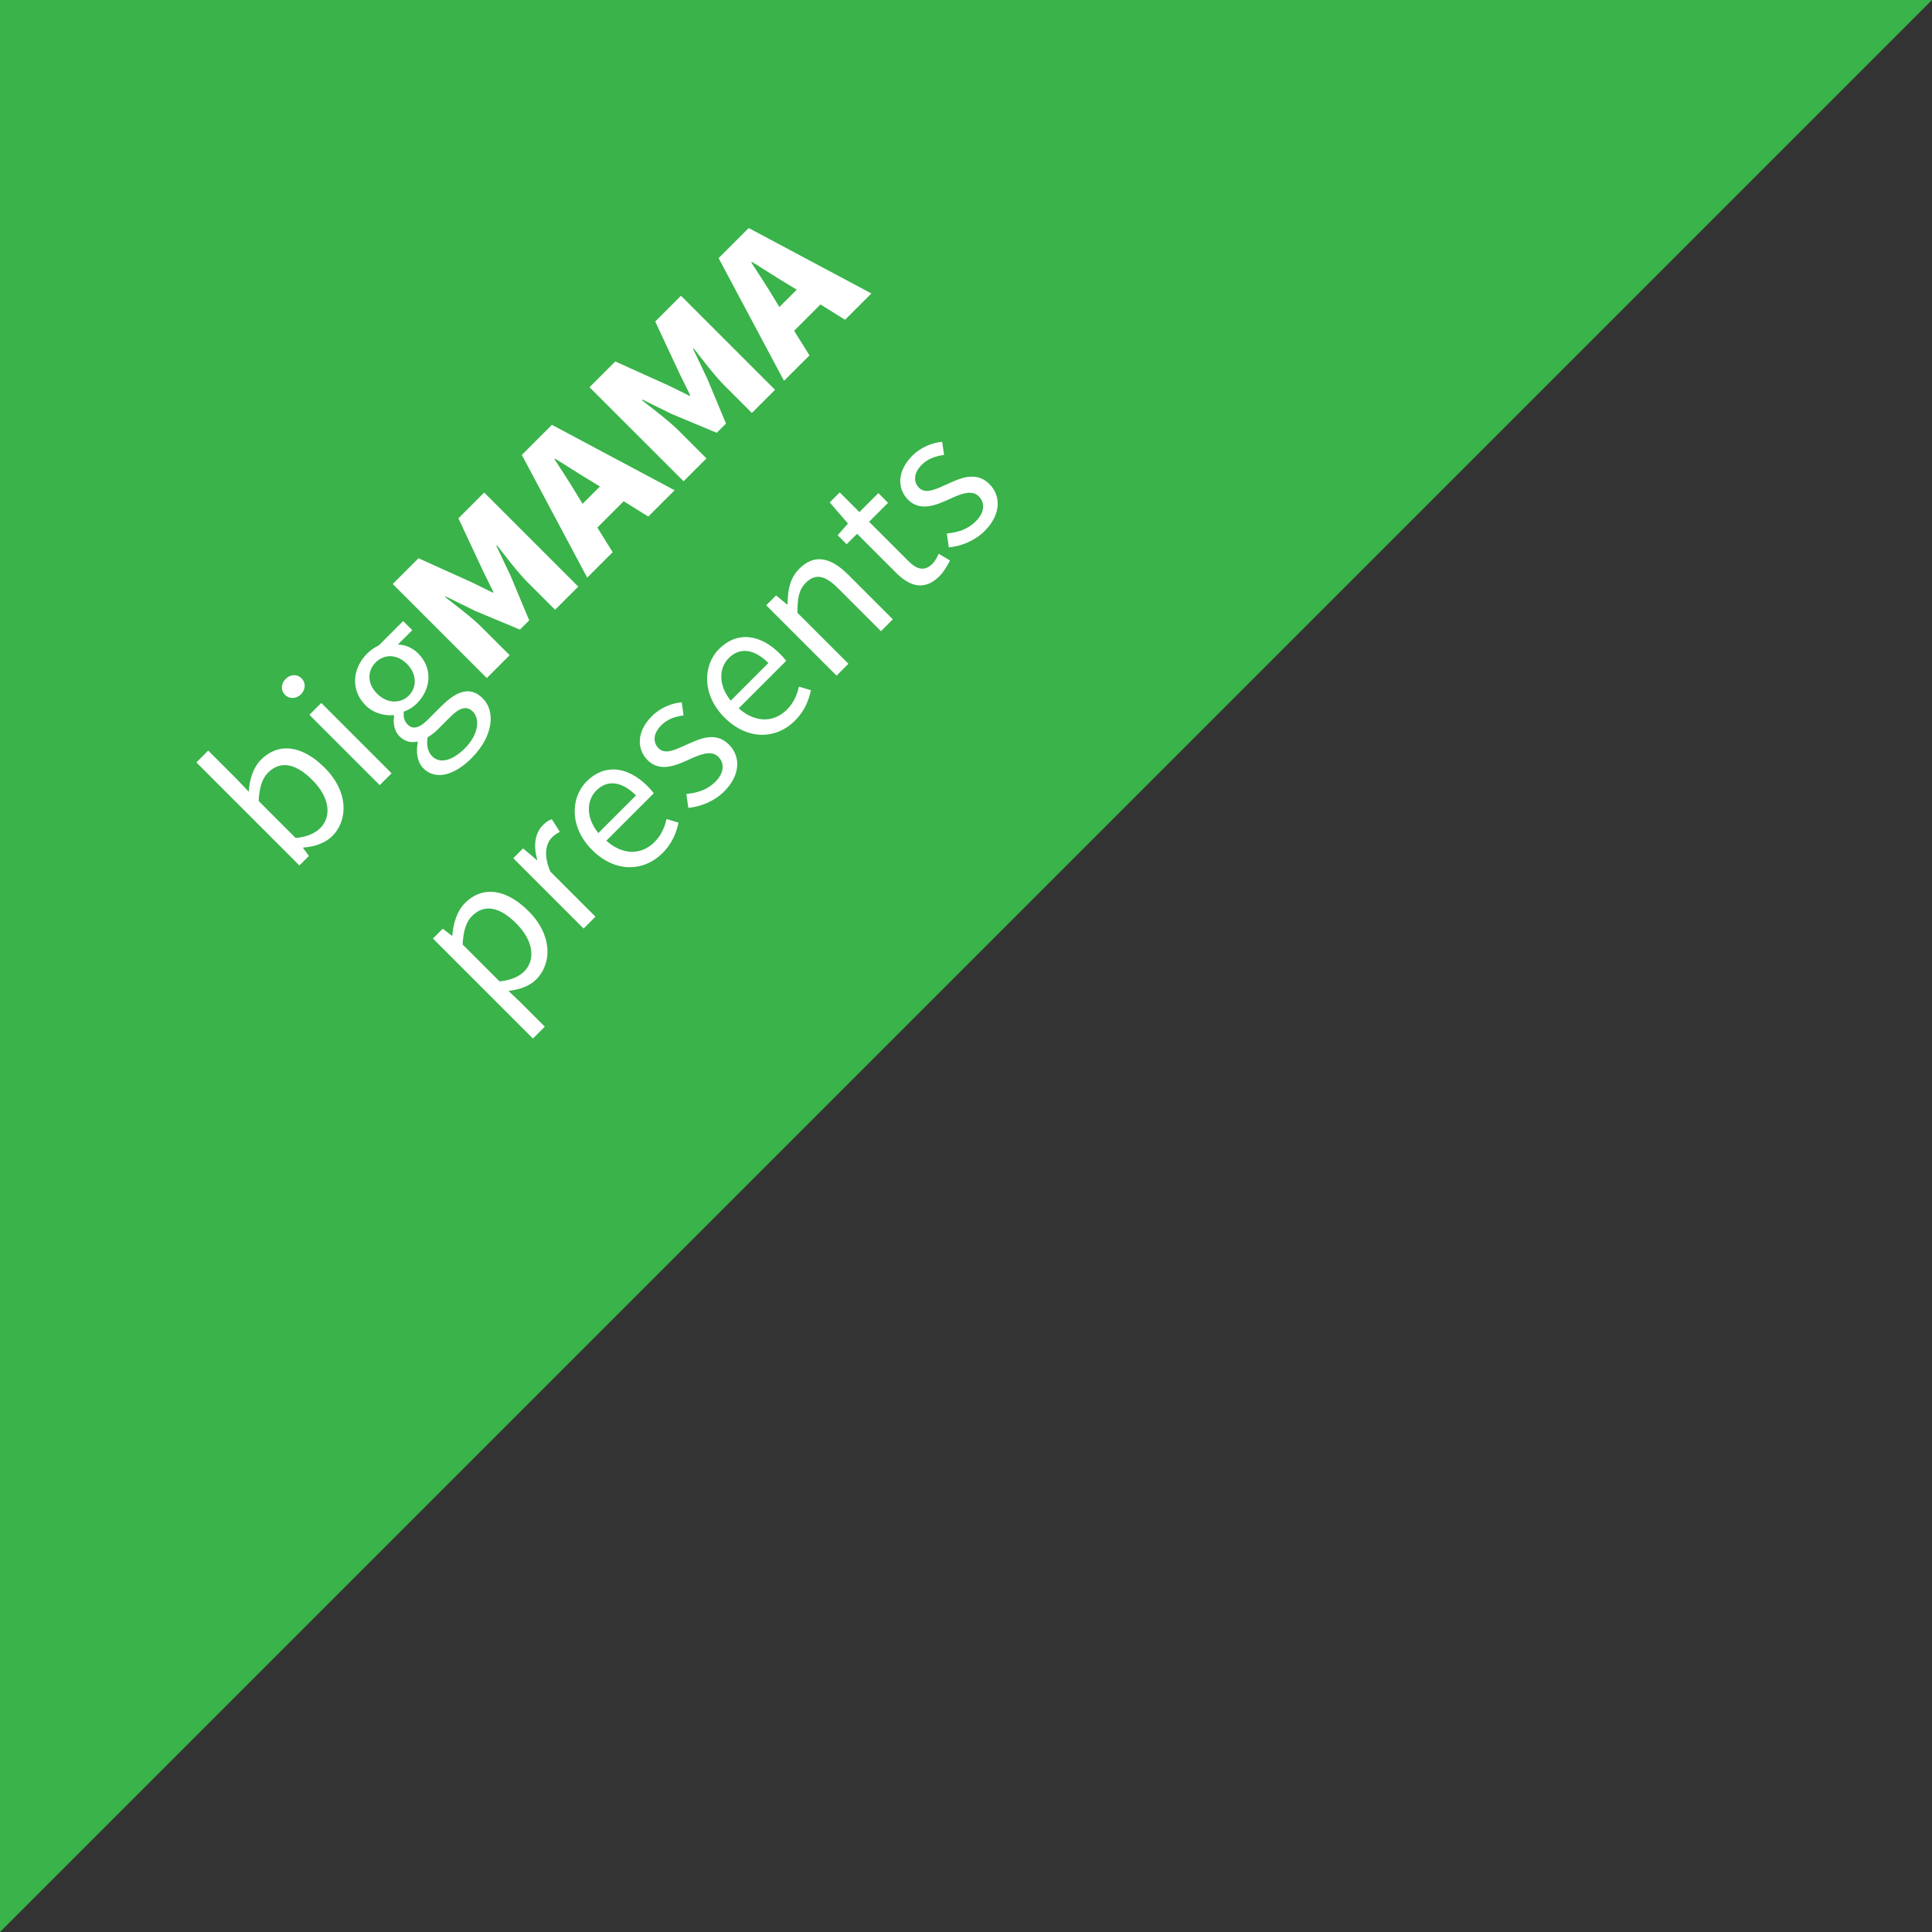 <?xml version="1.0" encoding="utf-8"?>
<!-- Generator: Adobe Illustrator 16.0.0, SVG Export Plug-In . SVG Version: 6.00 Build 0)  -->
<!DOCTYPE svg PUBLIC "-//W3C//DTD SVG 1.1//EN" "http://www.w3.org/Graphics/SVG/1.1/DTD/svg11.dtd">
<svg version="1.1" id="Layer_1" xmlns="http://www.w3.org/2000/svg" xmlns:xlink="http://www.w3.org/1999/xlink" x="0px" y="0px"
	 width="640px" height="640px" viewBox="0 0 640 640" enable-background="new 0 0 640 640" xml:space="preserve">
<rect x="0" y="0" width="640" height="640" fill="#333333" stroke="none"/>
<g>
	<polygon fill="#39B34A" points="0,640 0,0 640,0 	"/>
	<g>
		<g>
			<path fill="#FFFFFF" d="M65.048,252.564l3.931-3.931l9.3,9.3l4.123,4.314c0.24-3.979,1.438-7.958,4.027-10.547
				c6.04-6.04,13.902-4.602,21.093,2.589c7.958,7.958,7.861,17.354,2.54,22.675c-2.157,2.157-5.655,3.548-9.539,3.787l-0.145,0.145
				l1.966,2.636l-3.164,3.164L65.048,252.564z M106.083,274.328c3.835-3.835,3.164-10.162-2.589-15.915
				c-5.13-5.13-10.307-6.855-14.717-2.445c-1.966,1.966-2.925,5.13-3.068,9.396l12.224,12.224
				C101.769,277.301,104.549,275.862,106.083,274.328z"/>
			<path fill="#FFFFFF" d="M94.432,230.179c-1.533-1.533-1.342-3.738,0.192-5.272s3.739-1.726,5.272-0.192
				c1.486,1.486,1.343,3.739-0.191,5.273S95.918,231.665,94.432,230.179z M102.485,236.795l3.932-3.932l23.298,23.298l-3.932,3.932
				L102.485,236.795z"/>
			<path fill="#FFFFFF" d="M138.391,245.856l-0.192-0.192c-1.869,0.432-4.026,0.097-5.848-1.725
				c-1.966-1.966-2.157-4.843-1.773-6.855l-0.192-0.192c-2.78,0.288-6.521-0.479-9.3-3.259c-5.082-5.082-4.267-12.321,0.479-17.067
				c1.294-1.294,2.685-2.204,3.883-2.732l8.102-8.102l3.021,3.021l-4.794,4.794c2.157-0.048,4.745,0.911,6.711,2.877
				c4.985,4.985,4.314,11.889-0.431,16.634c-1.151,1.151-2.733,2.157-4.315,2.685c-0.096,1.533,0,2.973,1.294,4.267
				c1.486,1.486,3.5,1.582,6.664-1.582l4.506-4.506c5.417-5.417,9.827-6.472,13.711-2.588c4.314,4.314,3.5,12.607-3.738,19.846
				c-5.705,5.705-11.89,7.382-15.917,3.354C138.295,252.567,137.719,249.403,138.391,245.856z M134.796,219.922
				c-3.404-3.404-7.623-3.213-10.355-0.48c-2.733,2.733-2.925,6.952,0.479,10.356c3.403,3.403,7.814,3.307,10.499,0.622
				C138.103,227.736,138.199,223.325,134.796,219.922z M154.019,247.869c4.458-4.458,5.081-9.683,2.637-12.127
				c-2.157-2.157-4.555-1.199-7.574,1.82l-4.027,4.027c-0.911,0.911-2.109,1.918-3.403,2.636c-0.479,2.878,0.191,4.986,1.534,6.329
				C145.678,253.048,149.8,252.088,154.019,247.869z"/>
			<path fill="#FFFFFF" d="M130.096,193.462l8.533-8.533l17.833,8.054l6.807,3.355l0.192-0.192l-3.355-6.807l-8.245-17.642
				l8.532-8.532l31.159,31.159l-7.67,7.67l-9.204-9.204c-3.164-3.164-7.333-8.677-10.066-12.176l-0.191,0.191l4.697,9.875
				l6.185,14.813l-3.068,3.068l-14.813-6.185l-9.778-4.794l-0.192,0.192c3.5,2.732,9.012,6.902,12.176,10.066l9.204,9.204
				l-7.574,7.574L130.096,193.462z"/>
			<path fill="#FFFFFF" d="M206.603,166.043l-8.725,8.725l5.081,8.149l-8.438,8.438l-21.667-40.651l9.971-9.971l40.651,21.667
				l-8.725,8.725L206.603,166.043z M198.741,161.154l-2.685-1.63c-3.739-2.206-8.294-5.226-12.177-7.575l-0.191,0.191
				c2.492,3.836,5.465,8.342,7.67,12.082l1.631,2.684L198.741,161.154z"/>
			<path fill="#FFFFFF" d="M195.288,128.27l8.533-8.533l17.833,8.054l6.807,3.355l0.191-0.191l-3.355-6.807l-8.245-17.642
				l8.533-8.533l31.159,31.159l-7.67,7.67l-9.204-9.204c-3.164-3.164-7.334-8.676-10.066-12.176l-0.192,0.192l4.698,9.874
				l6.185,14.813l-3.068,3.068l-14.813-6.185l-9.779-4.793l-0.191,0.191c3.5,2.732,9.012,6.902,12.176,10.066l9.204,9.204
				l-7.574,7.574L195.288,128.27z"/>
			<path fill="#FFFFFF" d="M271.794,100.852l-8.725,8.725l5.081,8.149l-8.437,8.437l-21.668-40.65l9.972-9.972l40.65,21.668
				l-8.725,8.725L271.794,100.852z M263.934,95.962l-2.685-1.63c-3.74-2.205-8.294-5.226-12.178-7.574l-0.191,0.191
				c2.493,3.835,5.465,8.342,7.671,12.081l1.63,2.685L263.934,95.962z"/>
			<path fill="#FFFFFF" d="M172.616,332.236l7.862,7.862l-3.931,3.931l-33.125-33.125l3.26-3.26l3.021,2.349l0.144-0.144
				c0.335-3.884,1.438-7.958,4.171-10.69c5.992-5.992,13.854-4.555,21.093,2.685c7.909,7.909,7.813,17.306,2.492,22.627
				c-2.157,2.157-5.321,3.308-9.156,3.787L172.616,332.236z M173.624,321.834c3.835-3.835,3.163-10.163-2.589-15.915
				c-5.13-5.13-10.307-6.855-14.717-2.445c-1.966,1.966-2.828,5.033-3.068,9.396l12.224,12.224
				C169.356,324.758,172.09,323.368,173.624,321.834z"/>
			<path fill="#FFFFFF" d="M170.027,284.3l3.26-3.26l4.553,3.883l0.144-0.144c-1.342-4.506-0.813-8.772,1.823-11.409
				c1.007-1.007,1.869-1.582,2.971-2.014l2.686,4.219c-1.008,0.527-1.679,0.911-2.637,1.869c-1.966,1.966-2.876,5.753-0.527,11.266
				l14.957,14.957l-3.931,3.931L170.027,284.3z"/>
			<path fill="#FFFFFF" d="M194.33,258.847c5.944-5.944,13.565-5.034,20.229,1.63c0.814,0.814,1.534,1.63,2.014,2.301
				l-15.724,15.724c5.321,4.745,11.505,4.89,15.963,0.432c2.206-2.206,3.356-4.794,3.979-7.623l3.979,1.198
				c-0.72,3.308-2.109,6.904-5.272,10.067c-6.232,6.232-15.725,6.615-23.347-1.007S189.009,264.168,194.33,258.847z
				 M210.677,263.496c-4.745-4.745-9.492-5.273-13.136-1.63c-3.26,3.26-3.547,8.916,0.672,14.094L210.677,263.496z"/>
			<path fill="#FFFFFF" d="M227.357,263.019c3.644-0.384,6.855-1.295,9.636-4.075c3.067-3.067,2.972-6.231,0.958-8.245
				c-2.396-2.396-6.231-0.671-9.731,0.911c-4.506,2.109-9.73,4.17-13.661,0.239c-3.739-3.739-3.644-9.587,1.39-14.62
				c2.925-2.925,6.662-4.268,9.875-4.604l0.623,4.363c-2.78,0.384-5.321,1.198-7.383,3.26c-2.924,2.924-2.684,5.848-0.91,7.621
				c2.206,2.206,5.561,0.48,9.204-1.149c4.602-2.109,9.731-4.458,14.142-0.048c3.787,3.787,3.932,9.971-1.582,15.484
				c-3.308,3.308-7.862,5.081-11.889,5.465L227.357,263.019z"/>
			<path fill="#FFFFFF" d="M238.19,214.986c5.944-5.944,13.565-5.034,20.229,1.63c0.814,0.814,1.534,1.63,2.014,2.301
				l-15.724,15.724c5.32,4.746,11.505,4.89,15.963,0.432c2.205-2.205,3.356-4.794,3.979-7.623l3.979,1.198
				c-0.72,3.308-2.109,6.904-5.273,10.068c-6.231,6.231-15.724,6.614-23.346-1.008S232.869,220.308,238.19,214.986z
				 M254.537,219.636c-4.745-4.745-9.492-5.273-13.136-1.63c-3.26,3.26-3.547,8.916,0.672,14.094L254.537,219.636z"/>
			<path fill="#FFFFFF" d="M253.816,200.511l3.26-3.26l3.691,3.02l0.144-0.144c0-4.41,0.671-8.532,3.883-11.744
				c4.89-4.89,10.259-3.931,16.202,2.013l14.766,14.766l-3.931,3.931l-14.237-14.237c-4.363-4.363-7.574-4.891-10.643-1.822
				c-2.396,2.396-2.78,5.272-2.781,9.971l16.875,16.875l-3.931,3.931L253.816,200.511z"/>
			<path fill="#FFFFFF" d="M283.919,176.83l-3.451,3.451l-2.972-2.972l3.404-3.883l-6.041-6.998l3.309-3.309l6.52,6.52l6.279-6.279
				l3.211,3.211l-6.279,6.279l12.943,12.943c2.877,2.877,5.417,3.597,8.102,0.912c0.815-0.815,1.534-2.206,2.013-3.261l3.739,2.206
				c-0.862,1.726-2.013,3.739-3.451,5.178c-4.985,4.985-9.827,3.499-14.429-1.103L283.919,176.83z"/>
			<path fill="#FFFFFF" d="M313.641,176.735c3.643-0.383,6.854-1.294,9.635-4.074c3.068-3.068,2.973-6.232,0.959-8.246
				c-2.396-2.396-6.231-0.671-9.731,0.911c-4.506,2.109-9.731,4.171-13.662,0.24c-3.739-3.739-3.643-9.588,1.391-14.621
				c2.924-2.924,6.662-4.268,9.874-4.603l0.624,4.362c-2.78,0.384-5.321,1.198-7.383,3.26c-2.924,2.924-2.685,5.849-0.911,7.622
				c2.206,2.206,5.562,0.479,9.205-1.15c4.602-2.109,9.731-4.458,14.142-0.048c3.787,3.787,3.931,9.972-1.582,15.484
				c-3.308,3.308-7.862,5.081-11.889,5.465L313.641,176.735z"/>
		</g>
	</g>
</g>
</svg>
